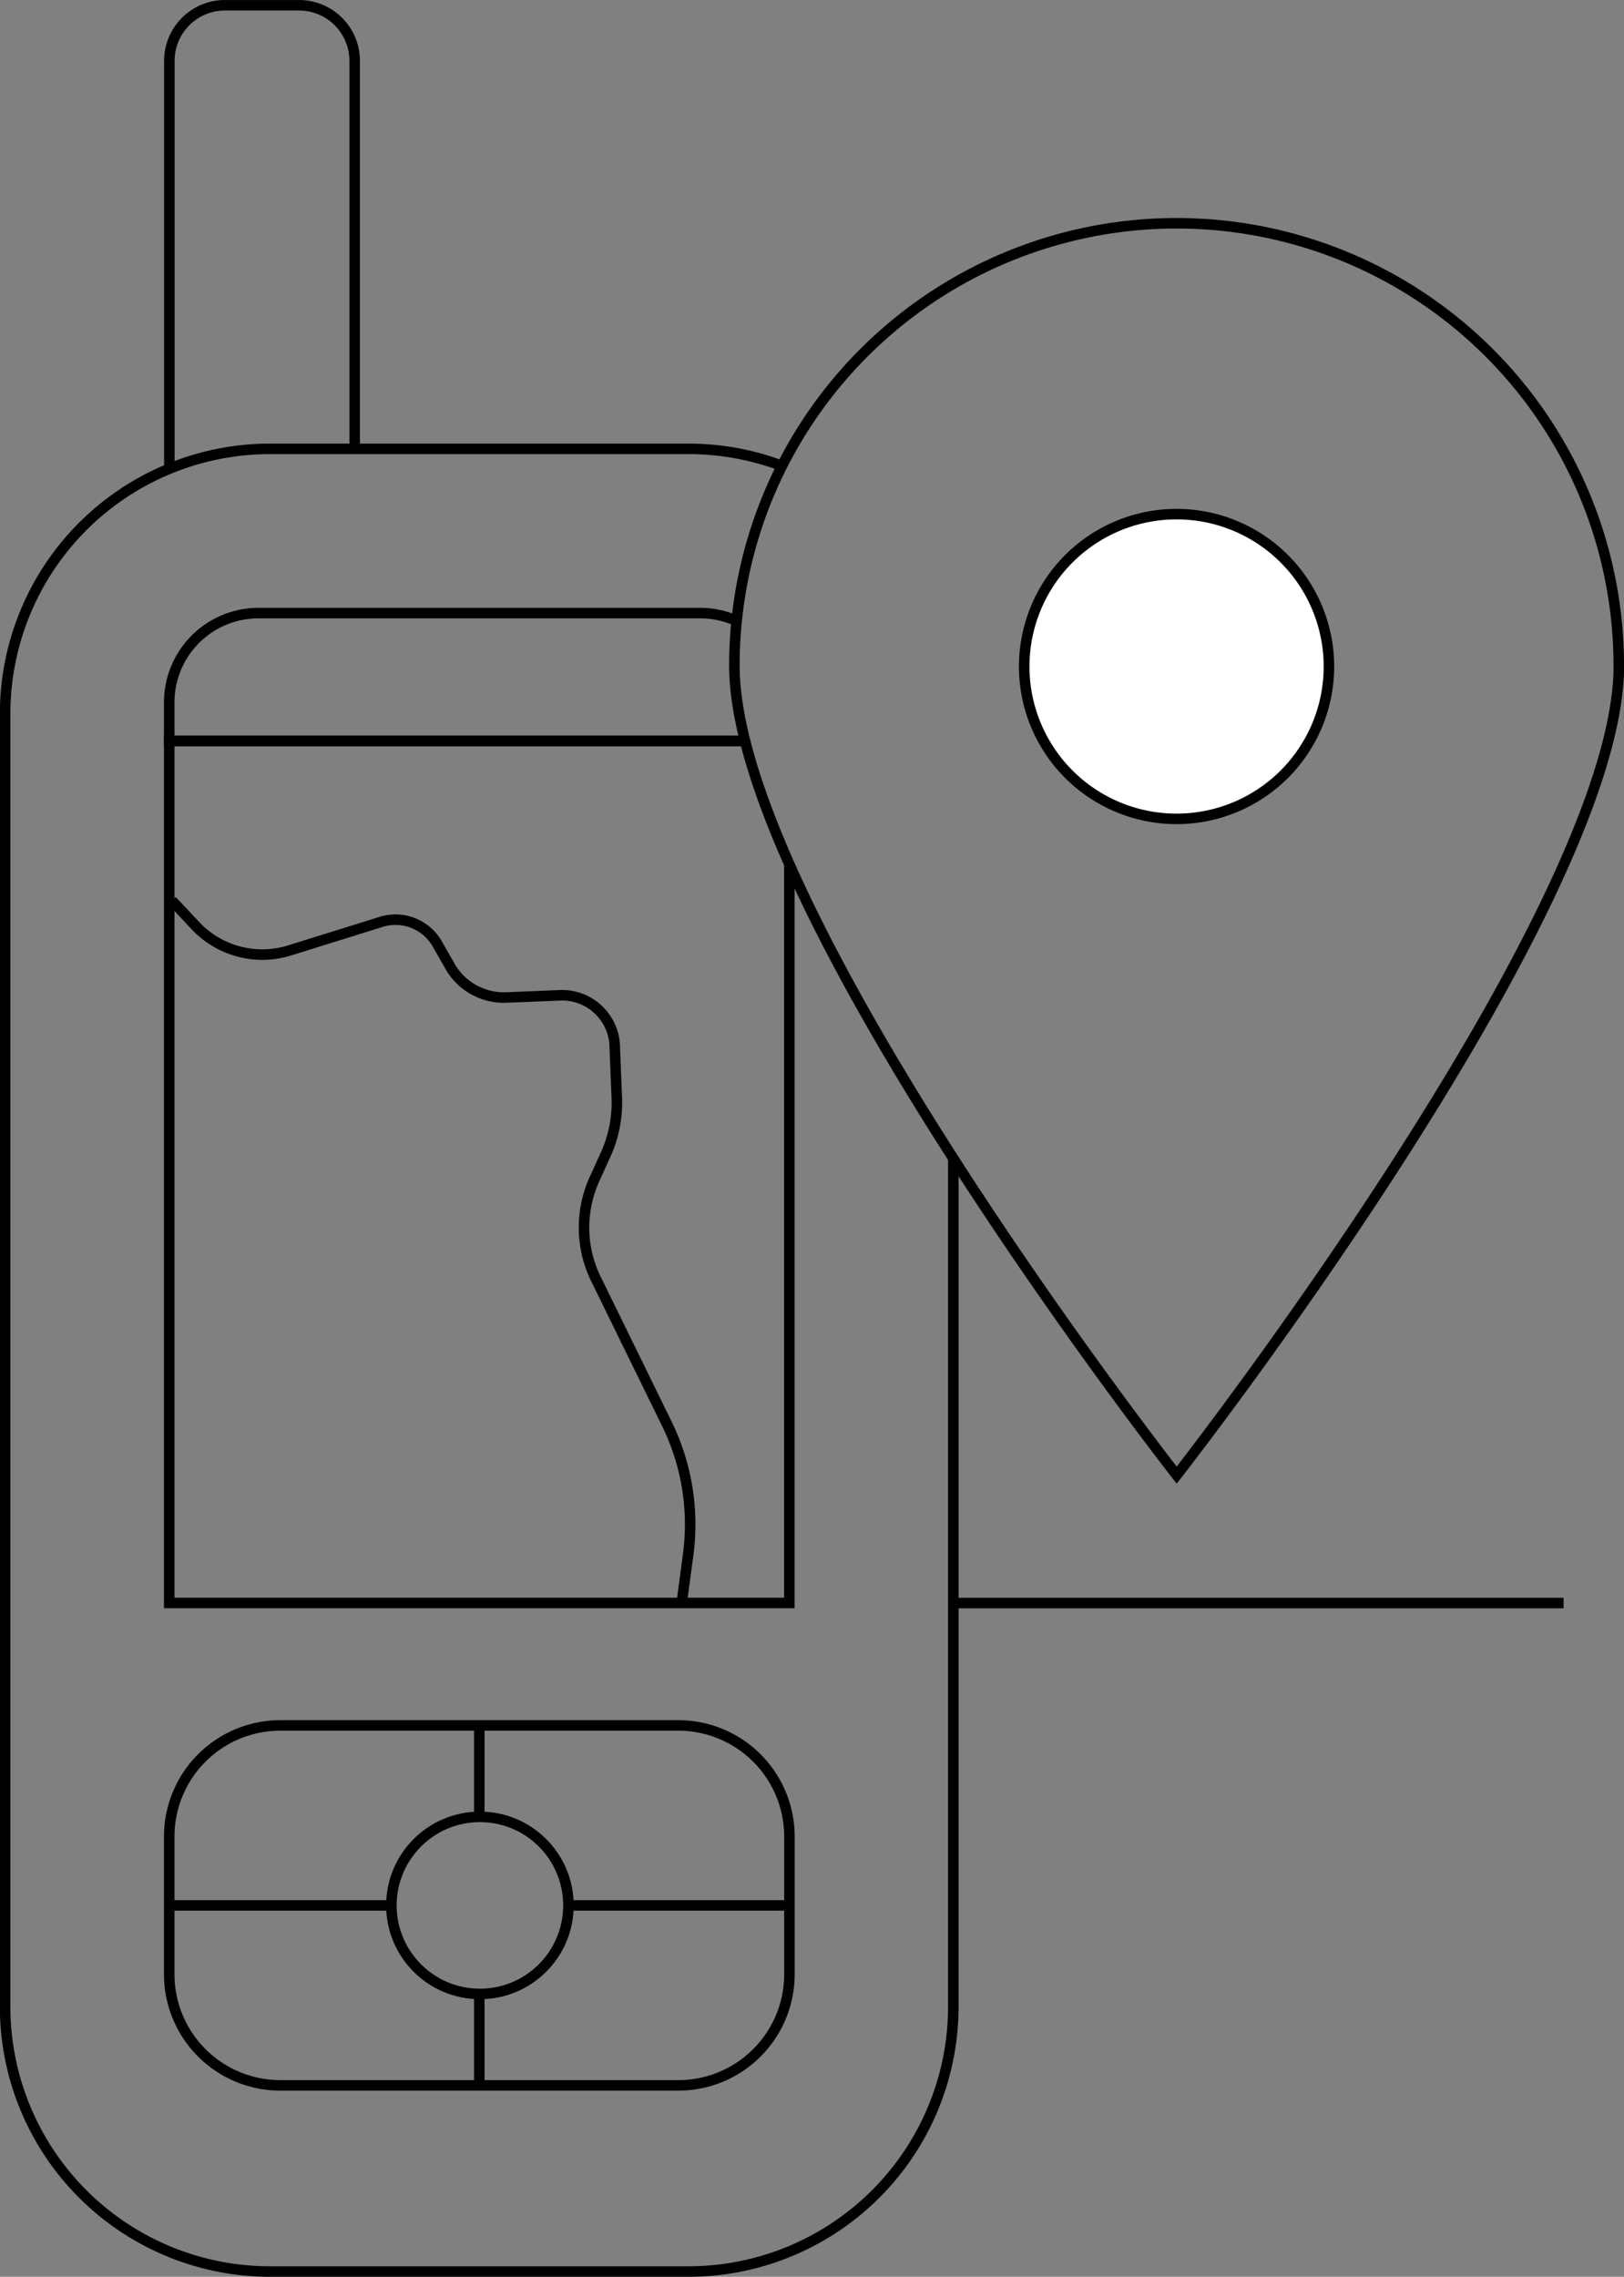 <?xml version="1.0" encoding="UTF-8"?>
<svg xmlns="http://www.w3.org/2000/svg" width="77.245" height="108.287">
  <rect width="100%" height="100%" fill="#808080" stroke="none"/>
  <defs>
    <clipPath id="a">
      <path fill="none" d="M0 0h77.245v108.287H0z"></path>
    </clipPath>
  </defs>
  <g clip-path="url(#a)">
    <path fill="none" stroke="#000" stroke-miterlimit="10" stroke-width=".5" d="M45.344 55.1v40.338a12.6 12.6 0 0 1-12.6 12.6h-19.9a12.6 12.6 0 0 1-12.6-12.6V33.949a12.6 12.6 0 0 1 12.6-12.6h19.9a12.57 12.57 0 0 1 4.448.808"></path>
    <path fill="none" stroke="#000" stroke-miterlimit="10" stroke-width=".5" d="M8.055 22.307V2.894A2.643 2.643 0 0 1 10.7.251h3.528a2.643 2.643 0 0 1 2.642 2.643V21.35"></path>
    <path fill="none" stroke="#000" stroke-miterlimit="10" stroke-width=".5" d="M37.545 41.1v35.14H8.049v-41H35.44"></path>
    <path fill="none" stroke="#000" stroke-miterlimit="10" stroke-width=".5" d="M35.44 35.242H8.049v-1.836A4.246 4.246 0 0 1 12.3 29.16h21a4.233 4.233 0 0 1 1.653.334"></path>
    <path fill="none" stroke="#000" stroke-miterlimit="10" stroke-width=".5" d="M13.335 82.064h18.923a5.287 5.287 0 0 1 5.291 5.287v6.547a5.286 5.286 0 0 1-5.29 5.286H13.335a5.286 5.286 0 0 1-5.286-5.286V87.35a5.286 5.286 0 0 1 5.286-5.286Z"></path>
    <path fill="none" stroke="#000" stroke-miterlimit="10" stroke-width=".5" d="M22.797 82.064v4.349"></path>
    <path fill="none" stroke="#000" stroke-miterlimit="10" stroke-width=".5" d="M22.797 94.835v4.349"></path>
    <path fill="none" stroke="#000" stroke-miterlimit="10" stroke-width=".5" d="M27.038 90.624h10.506"></path>
    <path fill="none" stroke="#000" stroke-miterlimit="10" stroke-width=".5" d="M8.049 90.624h10.506"></path>
    <circle cx="4.211" cy="4.211" r="4.211" fill="none" stroke="#000" stroke-miterlimit="10" stroke-width=".5" transform="translate(18.616 86.413)"></circle>
    <path fill="none" stroke="#000" stroke-miterlimit="10" stroke-width=".5" d="M77 31.651c0 11.616-21.032 38.508-21.032 38.508S34.931 43.267 34.931 31.651a21.032 21.032 0 0 1 42.064 0Z"></path>
    <path fill="#fff" d="M63.21 31.7a7.247 7.247 0 1 1-7.247-7.247A7.247 7.247 0 0 1 63.21 31.7"></path>
    <path fill="none" stroke="#000" stroke-miterlimit="10" stroke-width=".5" d="M63.21 31.7a7.247 7.247 0 1 1-7.247-7.247A7.247 7.247 0 0 1 63.21 31.7Z"></path>
    <path fill="#fff" d="M45.344 76.244h29.027"></path>
    <path fill="none" stroke="#000" stroke-miterlimit="10" stroke-width=".5" d="M45.344 76.244h29.027"></path>
    <path fill="none" stroke="#000" stroke-miterlimit="10" stroke-width=".5" d="M8.181 42.838 9.271 44a4.366 4.366 0 0 0 4.545 1.191l4.307-1.343a2.286 2.286 0 0 1 2.7 1.09l.553.969a2.95 2.95 0 0 0 2.694 1.536l2.644-.108a2.511 2.511 0 0 1 2.529 2.552l.095 2.329a5.961 5.961 0 0 1-.536 2.707l-.502 1.108a5.562 5.562 0 0 0 .006 4.717l3.452 7.052a10.878 10.878 0 0 1 .963 6.224l-.3 2.237"></path>
  </g>
</svg>

